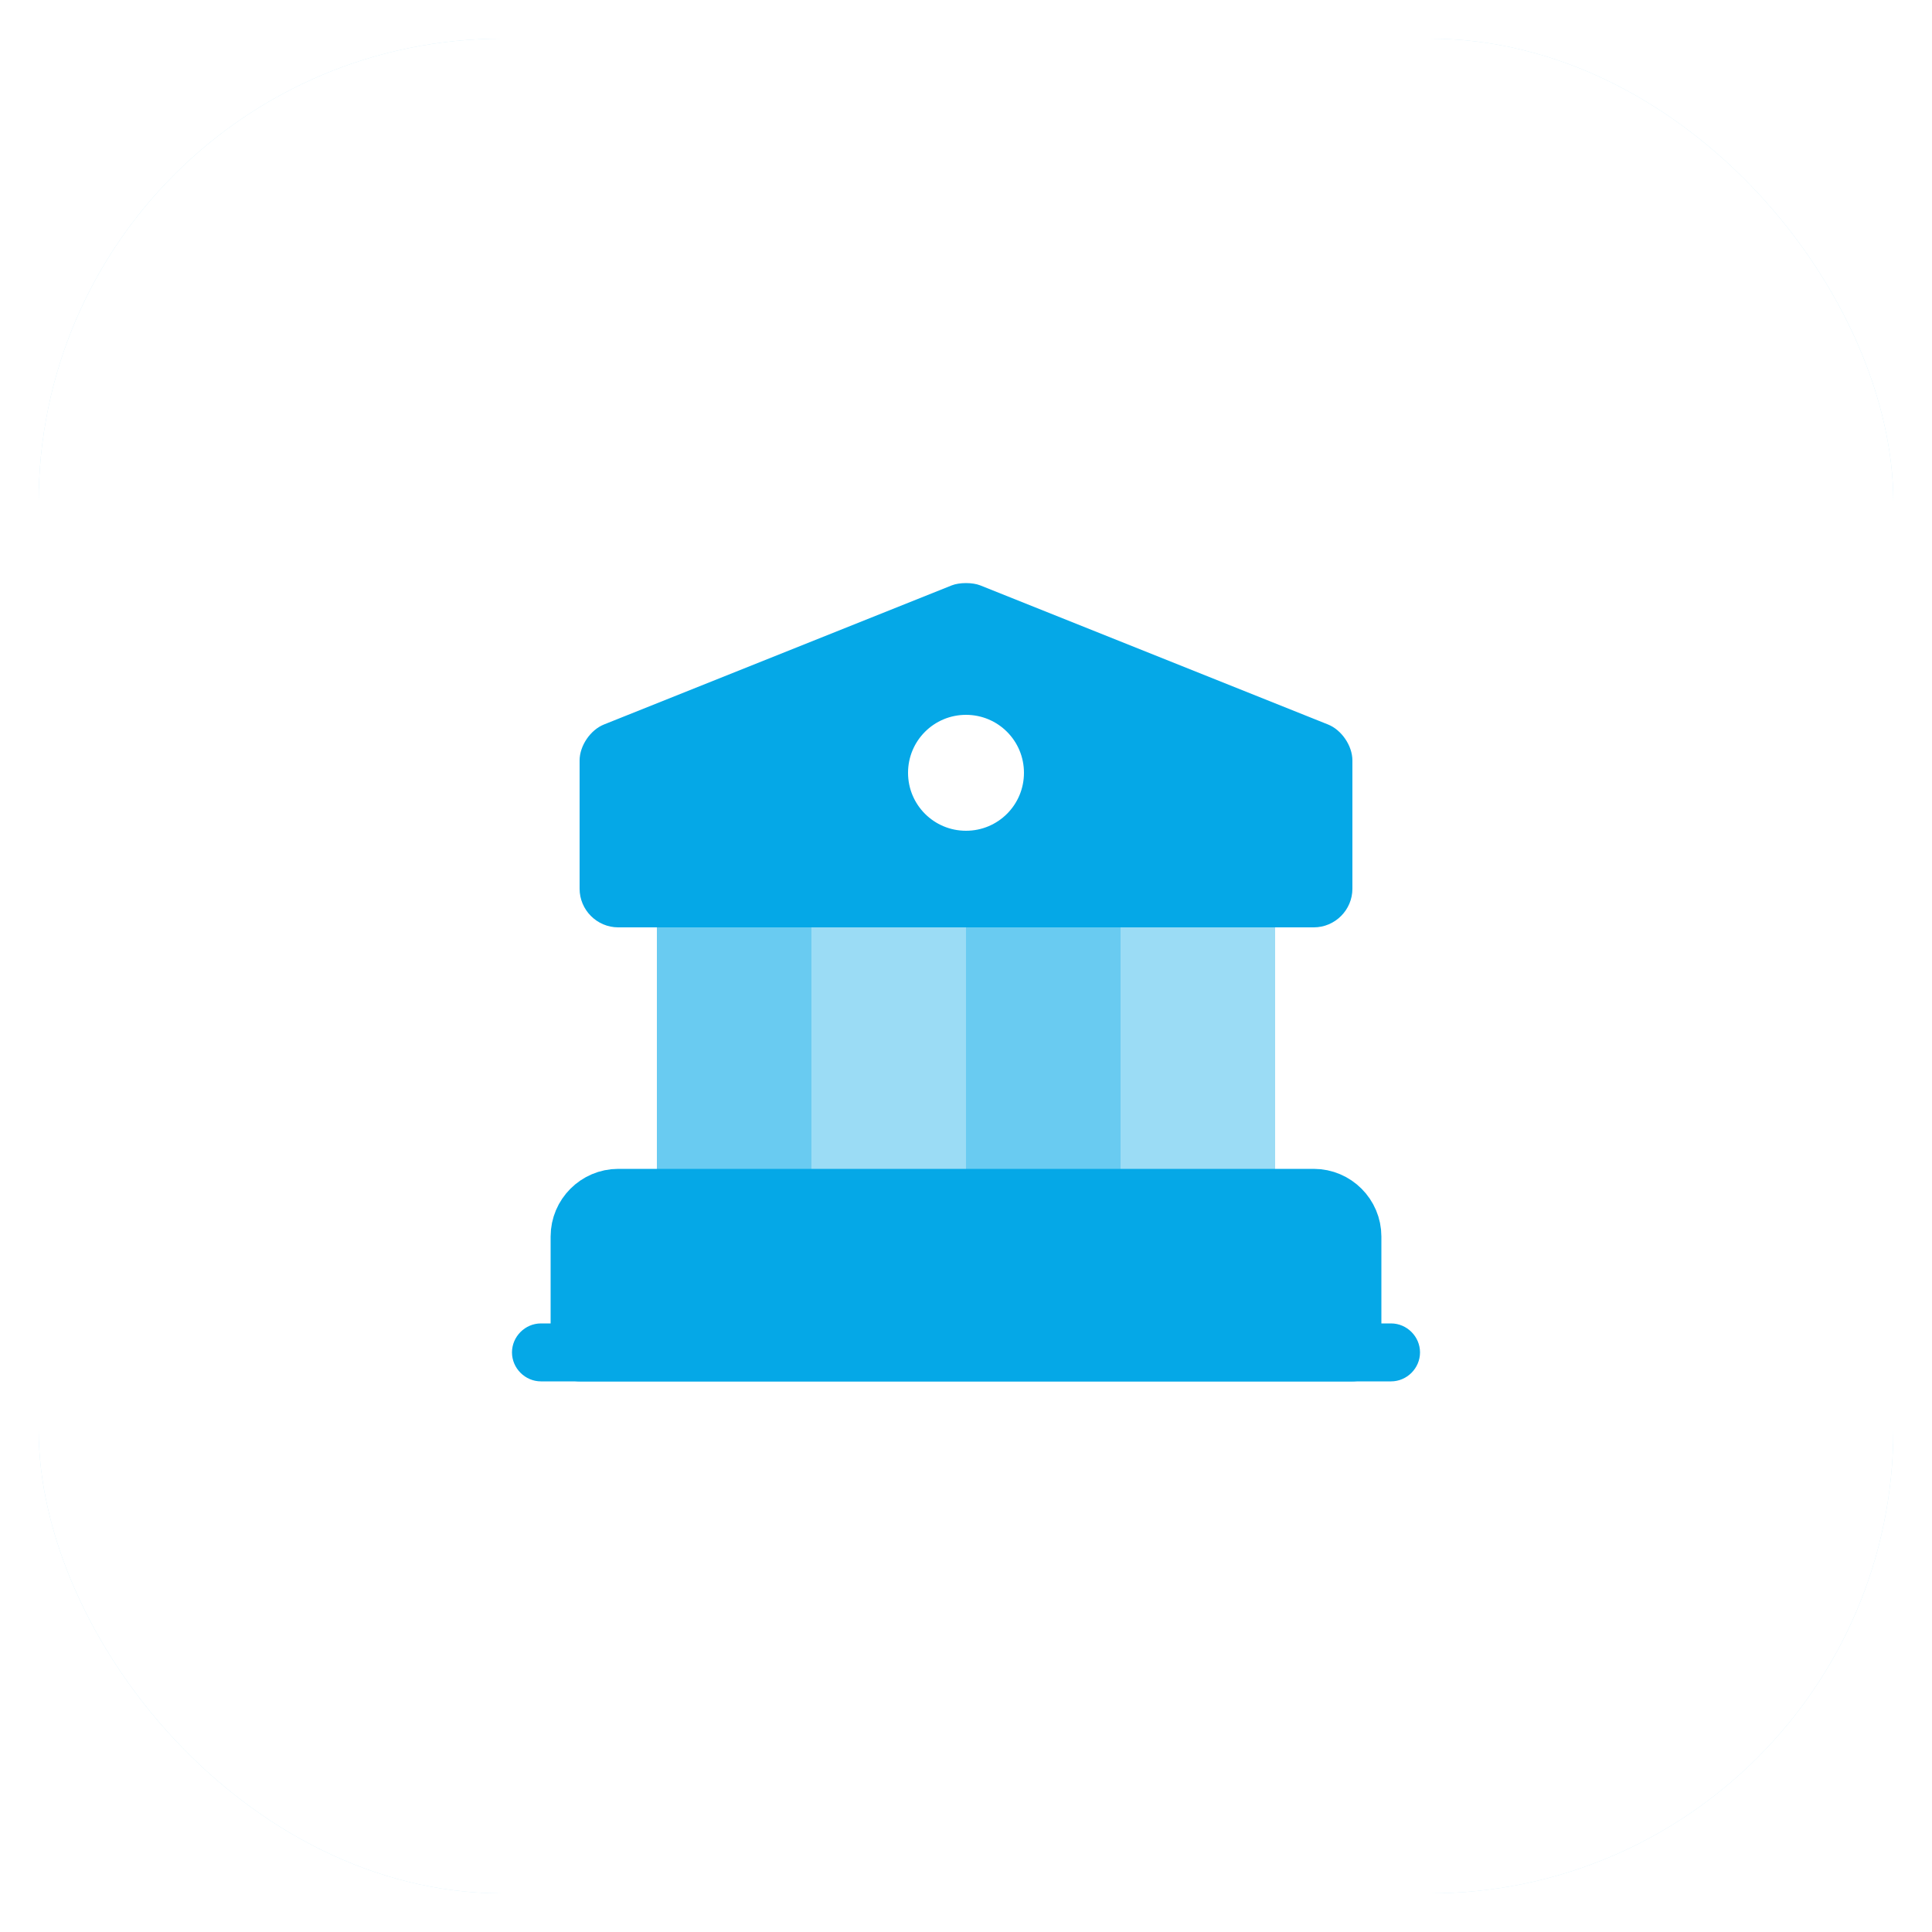 <svg width="50" height="50" viewBox="0 0 50 50" fill="none" xmlns="http://www.w3.org/2000/svg">
<g filter="url(#filter0_d_2081_9191)">
<rect x="1" y="1" width="48" height="48" rx="12" fill="#05A8E7" fill-opacity="0.2"/>
<rect x="1" y="1" width="48" height="48" rx="12" fill="white"/>
</g>
<path d="M35 32V35H15V32C15 31.45 15.45 31 16 31H34C34.55 31 35 31.45 35 32Z" fill="#05A8E7" stroke="#05A8E7" stroke-width="1.5" stroke-miterlimit="10" stroke-linecap="round" stroke-linejoin="round"/>
<path opacity="0.6" d="M21 24H17V31H21V24Z" fill="#05A8E7"/>
<path opacity="0.4" d="M25 24H21V31H25V24Z" fill="#05A8E7"/>
<path opacity="0.6" d="M29 24H25V31H29V24Z" fill="#05A8E7"/>
<path opacity="0.4" d="M33 24H29V31H33V24Z" fill="#05A8E7"/>
<path d="M36 35.75H14C13.59 35.75 13.25 35.41 13.25 35C13.25 34.59 13.59 34.25 14 34.25H36C36.41 34.25 36.75 34.59 36.75 35C36.75 35.41 36.41 35.75 36 35.75Z" fill="#05A8E7"/>
<path d="M34.37 18.75L25.37 15.15C25.17 15.07 24.83 15.07 24.63 15.15L15.63 18.75C15.28 18.89 15 19.3 15 19.68V23C15 23.55 15.45 24 16 24H34C34.55 24 35 23.55 35 23V19.68C35 19.3 34.72 18.89 34.37 18.75ZM25 21.5C24.17 21.5 23.5 20.83 23.5 20C23.5 19.17 24.17 18.5 25 18.5C25.83 18.5 26.5 19.17 26.5 20C26.5 20.83 25.83 21.5 25 21.5Z" fill="#05A8E7"/>
<defs>
<filter id="filter0_d_2081_9191" x="0" y="0" width="50" height="50" filterUnits="userSpaceOnUse" color-interpolation-filters="sRGB">
<feFlood flood-opacity="0" result="BackgroundImageFix"/>
<feColorMatrix in="SourceAlpha" type="matrix" values="0 0 0 0 0 0 0 0 0 0 0 0 0 0 0 0 0 0 127 0" result="hardAlpha"/>
<feMorphology radius="1" operator="dilate" in="SourceAlpha" result="effect1_dropShadow_2081_9191"/>
<feOffset/>
<feComposite in2="hardAlpha" operator="out"/>
<feColorMatrix type="matrix" values="0 0 0 0 0 0 0 0 0 0 0 0 0 0 0 0 0 0 0.08 0"/>
<feBlend mode="normal" in2="BackgroundImageFix" result="effect1_dropShadow_2081_9191"/>
<feBlend mode="normal" in="SourceGraphic" in2="effect1_dropShadow_2081_9191" result="shape"/>
</filter>
</defs>
</svg>
